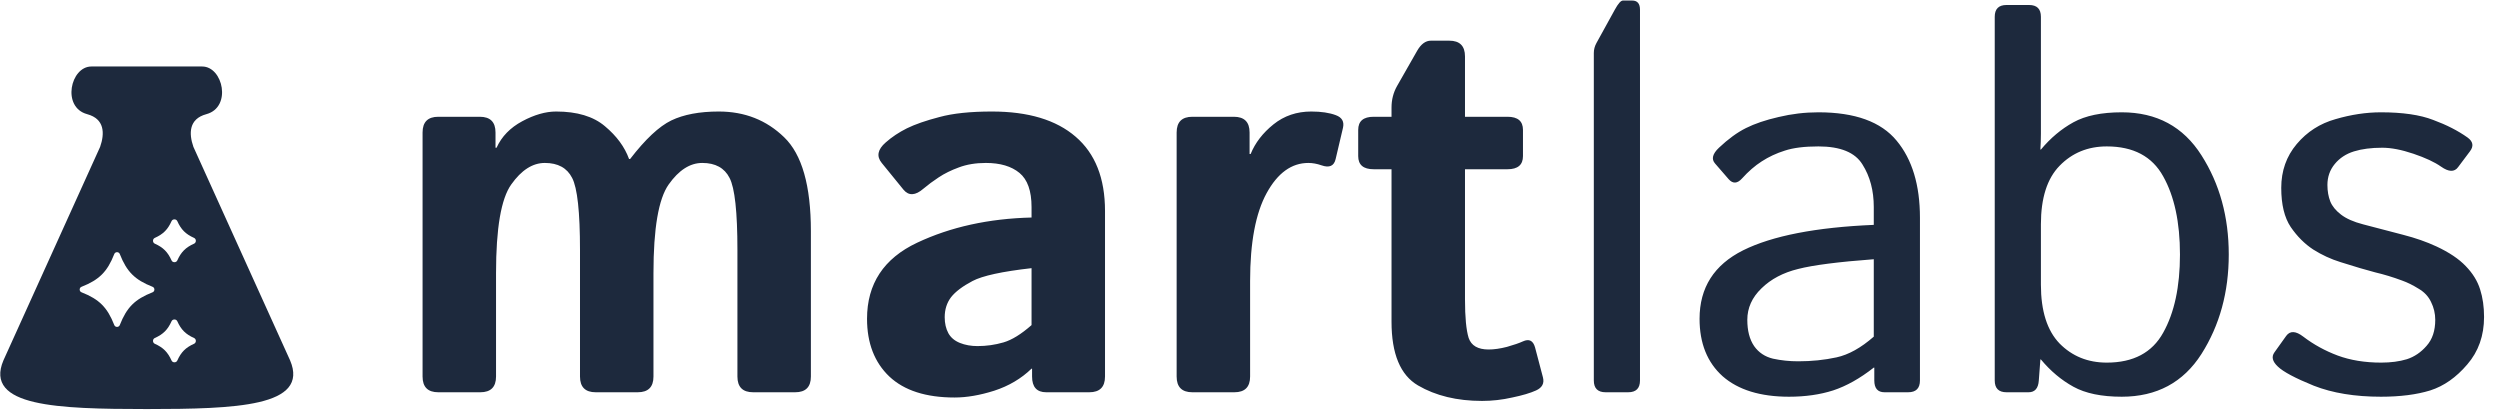 <svg width="1861" height="305" viewBox="0 0 1861 305" fill="none" xmlns="http://www.w3.org/2000/svg">
<path d="M150.5 49.5C154.428 49.5 157.777 51.434 160.279 54.362C162.777 57.287 164.451 61.221 165.057 65.302C165.663 69.382 165.205 73.647 163.391 77.226C161.571 80.817 158.396 83.695 153.63 84.982C146.993 86.776 143.769 90.408 142.581 94.757C141.38 99.15 142.234 104.36 143.966 109.317L215.956 268.294L215.96 268.305C219.57 276.8 218.92 283.422 214.698 288.507C210.521 293.537 202.927 296.958 192.912 299.306C172.911 303.994 142.825 304.494 109.501 304.499V304.5H109.001V304.499C75.676 304.494 45.589 303.994 25.588 299.306C15.573 296.958 7.979 293.537 3.802 288.507C-0.42 283.422 -1.07 276.8 2.54 268.305L2.544 268.294L74.533 109.317C76.266 104.36 77.12 99.15 75.919 94.757C74.731 90.408 71.507 86.776 64.87 84.982C60.104 83.695 56.929 80.817 55.109 77.226C53.295 73.647 52.837 69.382 53.443 65.302C54.048 61.221 55.723 57.287 58.221 54.362C60.723 51.434 64.072 49.5 68.001 49.5H150.5ZM131.984 239.133C131.199 237.379 128.492 237.379 127.708 239.133C124.9 245.409 121.493 248.816 115.216 251.624C113.462 252.409 113.462 255.116 115.216 255.901C121.493 258.709 124.9 262.116 127.708 268.393C128.492 270.147 131.199 270.146 131.984 268.393C134.791 262.116 138.199 258.709 144.475 255.901C146.23 255.117 146.23 252.409 144.475 251.624C138.199 248.816 134.791 245.409 131.984 239.133ZM89.157 189.064C88.454 187.276 85.79 187.275 85.087 189.064C79.898 202.281 73.868 208.312 60.651 213.502C58.862 214.205 58.862 216.869 60.651 217.571C73.867 222.761 79.898 228.791 85.087 242.008C85.79 243.797 88.454 243.797 89.157 242.008C94.346 228.791 100.378 222.761 113.594 217.571C115.383 216.869 115.383 214.204 113.594 213.502C100.378 208.312 94.346 202.281 89.157 189.064ZM131.984 164.607C131.199 162.854 128.492 162.854 127.708 164.607C124.9 170.884 121.493 174.291 115.216 177.099C113.462 177.884 113.462 180.591 115.216 181.376C121.493 184.184 124.9 187.591 127.708 193.867C128.492 195.621 131.199 195.621 131.984 193.867C134.791 187.591 138.199 184.184 144.475 181.376C146.23 180.591 146.23 177.883 144.475 177.099C138.199 174.291 134.791 170.884 131.984 164.607Z" fill="#1D293D"/>
<path d="M326.281 292C318.469 292 314.562 288.094 314.562 280.281V98.641C314.562 90.828 318.469 86.922 326.281 86.922H357.141C364.953 86.922 368.859 90.828 368.859 98.641V109.969H369.641C373.417 101.635 379.797 95.06 388.781 90.242C397.766 85.424 406.164 83.016 413.977 83.016C429.602 83.016 441.711 86.662 450.305 93.953C459.029 101.245 465.018 109.383 468.273 118.367H469.055C480.383 103.654 490.604 94.083 499.719 89.656C508.964 85.229 520.747 83.016 535.07 83.016C554.341 83.016 570.552 89.396 583.703 102.156C596.984 114.917 603.625 138.224 603.625 172.078V280.281C603.625 288.094 599.719 292 591.906 292H560.656C552.844 292 548.938 288.094 548.938 280.281V186.141C548.938 157.755 546.984 139.852 543.078 132.43C539.302 125.008 532.531 121.297 522.766 121.297C513.651 121.297 505.318 126.635 497.766 137.312C490.214 147.99 486.438 169.995 486.438 203.328V280.281C486.438 288.094 482.531 292 474.719 292H443.469C435.656 292 431.75 288.094 431.75 280.281V186.141C431.75 157.755 429.797 139.852 425.891 132.43C422.115 125.008 415.344 121.297 405.578 121.297C396.464 121.297 388.13 126.635 380.578 137.312C373.026 147.859 369.25 169.865 369.25 203.328V280.281C369.25 288.094 365.344 292 357.531 292H326.281ZM645.422 237.312C645.422 211.271 657.857 192.391 682.727 180.672C707.596 168.953 735.982 162.703 767.883 161.922V154.109C767.883 142.13 764.888 133.667 758.898 128.719C752.909 123.771 744.576 121.297 733.898 121.297C726.346 121.297 719.641 122.404 713.781 124.617C708.052 126.701 703.039 129.174 698.742 132.039C694.576 134.773 690.799 137.573 687.414 140.438C681.424 145.646 676.477 145.906 672.57 141.219L656.359 121.297C652.323 116.349 653.299 111.271 659.289 106.062C663.846 102.026 669.12 98.51 675.109 95.516C681.229 92.521 689.302 89.721 699.328 87.117C709.354 84.383 722.375 83.016 738.391 83.016C765.474 83.016 786.242 89.266 800.695 101.766C815.279 114.266 822.57 132.69 822.57 157.039V280.281C822.57 288.094 818.664 292 810.852 292H778.82C771.789 292 768.273 288.094 768.273 280.281V274.422H767.883C760.201 281.844 750.956 287.312 740.148 290.828C729.471 294.214 719.641 295.906 710.656 295.906C689.302 295.906 673.091 290.698 662.023 280.281C650.956 269.734 645.422 255.411 645.422 237.312ZM703.234 236.141C703.234 240.698 704.146 244.669 705.969 248.055C707.792 251.31 710.656 253.719 714.562 255.281C718.469 256.844 722.831 257.625 727.648 257.625C734.289 257.625 740.734 256.714 746.984 254.891C753.234 253.068 760.201 248.771 767.883 242V199.617C746.008 202.091 731.359 205.281 723.938 209.188C716.516 213.094 711.177 217.13 707.922 221.297C704.797 225.464 703.234 230.411 703.234 236.141ZM887.609 292C879.797 292 875.891 288.094 875.891 280.281V98.641C875.891 90.828 879.797 86.922 887.609 86.922H918.469C926.281 86.922 930.188 90.828 930.188 98.641V114.656H930.969C934.354 106.323 940.018 98.966 947.961 92.586C955.904 86.206 965.279 83.016 976.086 83.016C983.508 83.016 989.628 83.927 994.445 85.75C999.003 87.443 1000.76 90.568 999.719 95.125L994.25 118.367C993.078 123.576 989.562 125.138 983.703 123.055C980.318 121.883 977.062 121.297 973.938 121.297C961.438 121.297 951.086 128.784 942.883 143.758C934.68 158.732 930.578 180.542 930.578 209.188V280.281C930.578 288.094 926.672 292 918.859 292H887.609ZM1022.57 125.984C1014.89 125.984 1011.05 122.729 1011.05 116.219V96.688C1011.05 90.177 1014.89 86.922 1022.57 86.922H1035.85V80.086C1035.85 74.227 1037.22 68.888 1039.95 64.07L1054.99 37.703C1057.86 32.755 1061.24 30.281 1065.15 30.281H1078.82C1086.63 30.281 1090.54 34.188 1090.54 42V86.922H1122.18C1129.86 86.922 1133.7 90.177 1133.7 96.688V116.219C1133.7 122.729 1129.86 125.984 1122.18 125.984H1090.54V222.859C1090.54 236.141 1091.45 245.711 1093.27 251.57C1095.23 257.299 1100.17 260.164 1108.12 260.164C1112.15 260.164 1116.71 259.513 1121.79 258.211C1126.87 256.779 1130.84 255.411 1133.7 254.109C1138.26 252.026 1141.26 253.523 1142.69 258.602L1148.55 280.867C1149.72 285.294 1148.03 288.549 1143.47 290.633C1139.17 292.586 1133.25 294.344 1125.7 295.906C1118.27 297.599 1110.79 298.445 1103.23 298.445C1084.61 298.445 1068.73 294.604 1055.58 286.922C1042.43 279.24 1035.85 263.419 1035.85 239.461V125.984H1022.57ZM1195.23 292C1189.37 292 1186.44 289.07 1186.44 283.211V39.461C1186.44 36.857 1187.09 34.383 1188.39 32.039L1202.06 7.234C1204.54 2.677 1206.55 0.398 1208.12 0.398H1214.95C1218.86 0.398 1220.81 2.677 1220.81 7.234V283.211C1220.81 289.07 1217.88 292 1212.02 292H1195.23ZM1265.15 237.312C1265.15 214.135 1275.96 197.143 1297.57 186.336C1319.32 175.529 1351.74 169.214 1394.84 167.391V154.109C1394.84 141.87 1392.04 131.323 1386.44 122.469C1380.97 113.484 1370.03 108.992 1353.62 108.992C1343.21 108.992 1334.88 110.034 1328.62 112.117C1322.38 114.07 1316.65 116.74 1311.44 120.125C1306.36 123.38 1301.48 127.612 1296.79 132.82C1293.27 136.727 1289.95 136.922 1286.83 133.406L1276.67 121.688C1273.81 118.432 1274.78 114.526 1279.6 109.969C1286.5 103.458 1293.21 98.576 1299.72 95.32C1306.23 92.065 1314.3 89.331 1323.94 87.117C1333.7 84.773 1343.6 83.602 1353.62 83.602C1380.84 83.602 1400.24 90.633 1411.83 104.695C1423.42 118.628 1429.21 137.768 1429.21 162.117V283.211C1429.21 289.07 1426.28 292 1420.42 292H1402.84C1397.77 292 1395.23 289.07 1395.23 283.211V273.641H1394.84C1384.55 281.714 1374.46 287.378 1364.56 290.633C1354.8 293.758 1343.86 295.32 1331.75 295.32C1310.4 295.32 1293.92 290.242 1282.34 280.086C1270.88 269.799 1265.15 255.542 1265.15 237.312ZM1300.7 238.094C1300.7 246.167 1302.39 252.677 1305.77 257.625C1309.16 262.443 1313.85 265.568 1319.84 267C1325.83 268.302 1332.08 268.953 1338.59 268.953C1348.61 268.953 1358.12 267.977 1367.1 266.023C1376.09 264.07 1385.33 258.927 1394.84 250.594V192.977C1368.53 194.93 1349.78 197.339 1338.59 200.203C1327.39 202.938 1318.27 207.755 1311.24 214.656C1304.21 221.427 1300.7 229.24 1300.7 238.094ZM1493.66 292C1487.8 292 1484.88 289.07 1484.88 283.211V12.508C1484.88 6.648 1487.8 3.719 1493.66 3.719H1510.46C1516.32 3.719 1519.25 6.648 1519.25 12.508V99.422C1519.25 103.458 1519.12 107.43 1518.86 111.336H1519.25C1526.41 102.742 1534.48 95.971 1543.47 91.023C1552.45 86.076 1564.43 83.602 1579.41 83.602C1605.45 83.602 1625.24 94.279 1638.78 115.633C1652.32 136.857 1659.09 161.466 1659.09 189.461C1659.09 217.456 1652.32 242.13 1638.78 263.484C1625.24 284.708 1605.45 295.32 1579.41 295.32C1564.43 295.32 1552.45 292.846 1543.47 287.898C1534.48 282.951 1526.41 276.18 1519.25 267.586H1518.86L1517.69 283.211C1517.3 289.07 1514.76 292 1510.07 292H1493.66ZM1519.25 211.922C1519.25 231.453 1523.87 246.036 1533.12 255.672C1542.49 265.177 1554.21 269.93 1568.27 269.93C1588.07 269.93 1602.06 262.508 1610.27 247.664C1618.6 232.82 1622.77 213.419 1622.77 189.461C1622.77 165.503 1618.6 146.102 1610.27 131.258C1602.06 116.414 1588.07 108.992 1568.27 108.992C1554.21 108.992 1542.49 113.81 1533.12 123.445C1523.87 132.951 1519.25 147.469 1519.25 167V211.922ZM1695.62 272.859C1691.58 269.083 1690.73 265.568 1693.08 262.312L1701.87 250.008C1704.73 246.102 1708.96 246.297 1714.56 250.594C1722.24 256.453 1730.77 261.141 1740.15 264.656C1749.65 268.172 1760.46 269.93 1772.57 269.93C1779.73 269.93 1786.11 269.083 1791.71 267.391C1797.31 265.568 1802.19 262.247 1806.36 257.43C1810.66 252.612 1812.8 246.167 1812.8 238.094C1812.8 233.406 1811.76 228.979 1809.68 224.812C1807.73 220.646 1804.6 217.326 1800.3 214.852C1796.14 212.247 1792.04 210.229 1788 208.797C1781.36 206.323 1774.72 204.305 1768.08 202.742C1761.57 201.049 1752.97 198.51 1742.3 195.125C1735.14 192.911 1728.36 189.786 1721.98 185.75C1715.6 181.583 1710.01 175.984 1705.19 168.953C1700.5 161.922 1698.16 152.221 1698.16 139.852C1698.16 127.221 1702 116.349 1709.68 107.234C1717.36 98.12 1727 91.935 1738.59 88.68C1750.17 85.294 1761.44 83.602 1772.38 83.602C1788.52 83.602 1801.48 85.49 1811.24 89.266C1821.14 92.912 1829.67 97.273 1836.83 102.352C1840.99 105.346 1841.58 108.797 1838.59 112.703L1829.8 124.422C1827.06 128.198 1822.83 128.068 1817.1 124.031C1812.28 120.646 1805.45 117.456 1796.59 114.461C1787.74 111.466 1779.99 109.969 1773.35 109.969C1765.15 109.969 1758.12 110.88 1752.26 112.703C1746.4 114.526 1741.65 117.651 1738 122.078C1734.35 126.505 1732.53 131.714 1732.53 137.703C1732.53 142.26 1733.25 146.362 1734.68 150.008C1736.11 153.523 1738.78 156.779 1742.69 159.773C1746.59 162.768 1752.06 165.177 1759.09 167C1770.03 169.865 1779.99 172.469 1788.98 174.812C1798.09 177.156 1806.29 180.021 1813.59 183.406C1823.09 187.833 1830.38 192.716 1835.46 198.055C1840.67 203.393 1844.25 209.188 1846.2 215.438C1848.16 221.557 1849.13 228.393 1849.13 235.945C1849.13 249.878 1844.97 261.661 1836.63 271.297C1828.43 280.932 1819.25 287.378 1809.09 290.633C1798.94 293.758 1786.7 295.32 1772.38 295.32C1752.97 295.32 1736.31 292.586 1722.38 287.117C1708.57 281.518 1699.65 276.766 1695.62 272.859Z" fill="#1D293D"/>
</svg>
